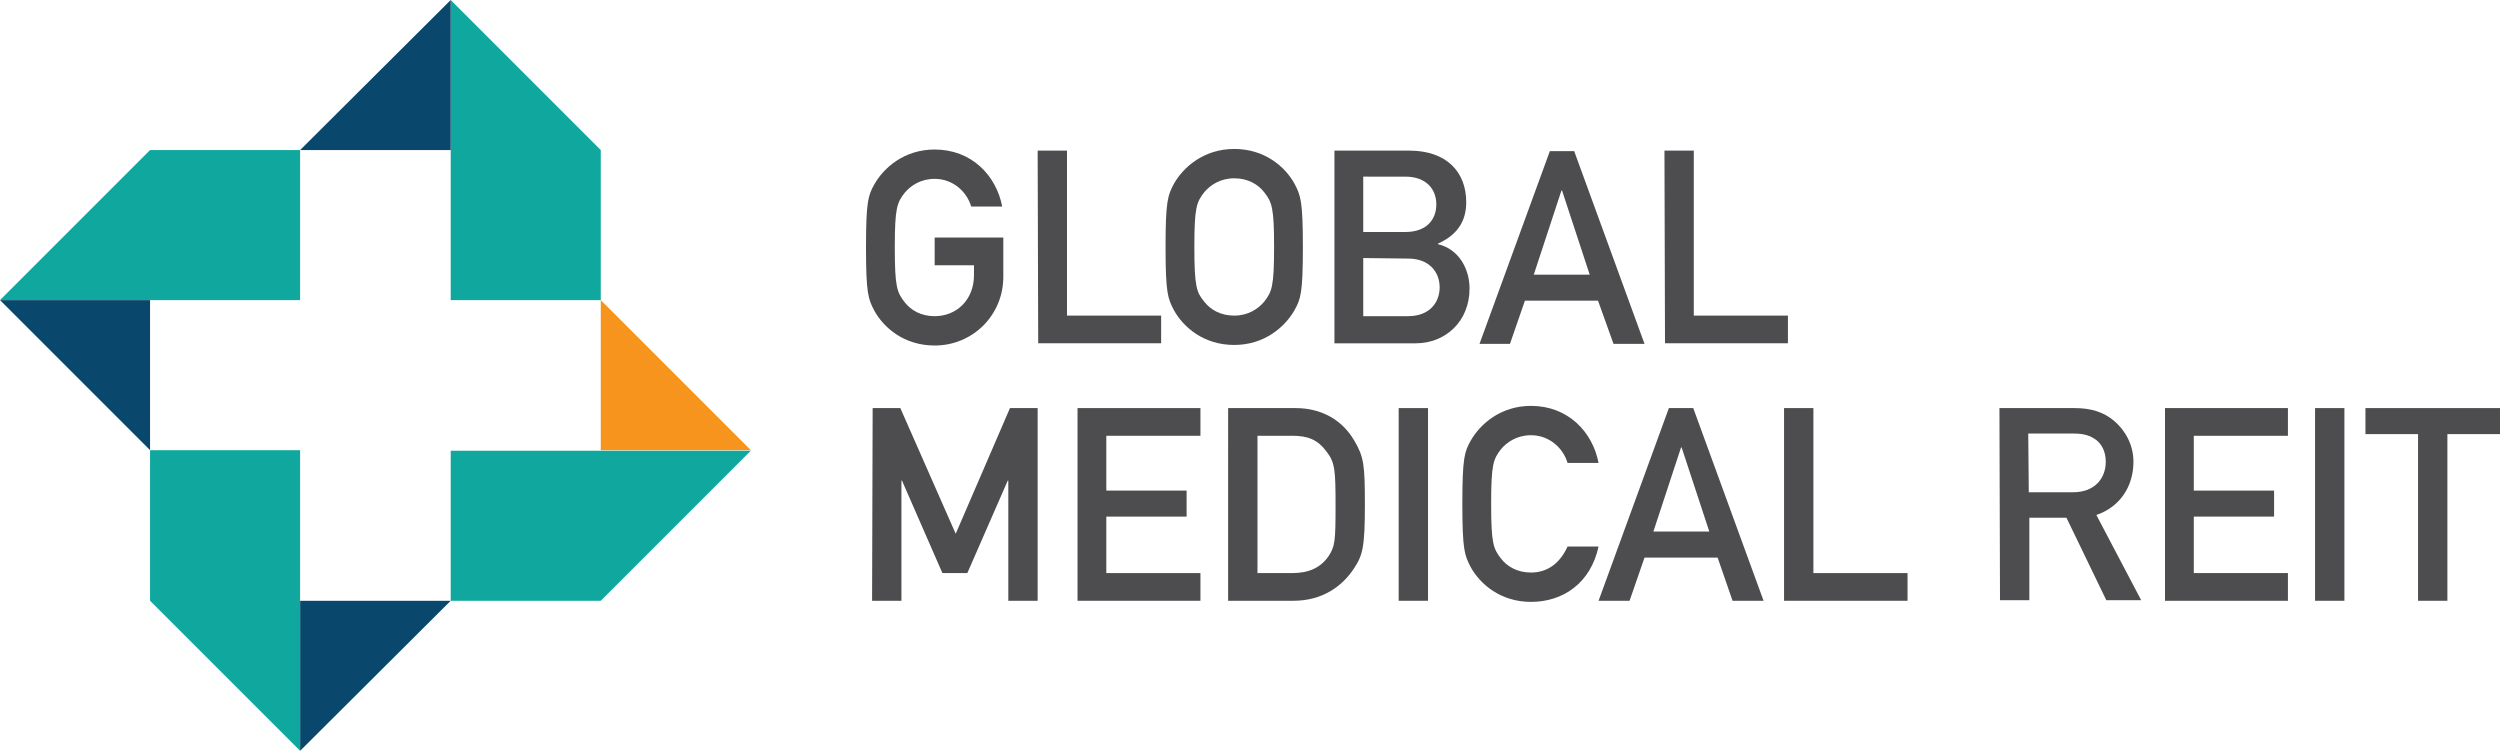 <?xml version="1.0" encoding="utf-8"?>
<!-- Generator: Adobe Illustrator 25.0.0, SVG Export Plug-In . SVG Version: 6.00 Build 0)  -->
<svg version="1.1" id="Layer_1" xmlns="http://www.w3.org/2000/svg" xmlns:xlink="http://www.w3.org/1999/xlink" x="0px" y="0px"
	 width="451.5px" height="135.6px" viewBox="0 0 451.5 135.6" style="enable-background:new 0 0 451.5 135.6;" xml:space="preserve"
	>
<style type="text/css">
	.st0{fill:#10A89E;}
	.st1{fill:#09486C;}
	.st2{fill:#F7941D;}
	.st3{fill:#4D4D4F;}
</style>
<g>
	<g>
		<polygon class="st0" points="27.1,27.1 27.1,27.1 27.1,27.1 0,54.2 27.1,54.2 35.8,54.2 54.2,54.2 54.2,27.1 		"/>
		<polygon class="st1" points="27.1,81.3 27.1,54.2 0,54.2 		"/>
		<polygon class="st2" points="108.5,81.3 135.6,81.3 108.5,54.2 		"/>
		<polygon class="st1" points="54.2,135.6 54.2,108.5 81.4,108.5 		"/>
		<polygon class="st0" points="108.5,81.4 102.1,81.4 81.4,81.4 81.4,108.5 108.5,108.5 135.6,81.4 		"/>
		<polygon class="st0" points="108.5,27.1 81.4,0 81.4,27.1 81.4,31.7 81.4,54.2 108.5,54.2 108.5,27.1 		"/>
		<polygon class="st1" points="54.2,27.1 81.4,27.1 81.4,0 		"/>
		<polygon class="st0" points="27.1,81.3 27.1,108.5 27.3,108.5 27.1,108.5 54.2,135.6 54.2,108.5 54.2,101.6 54.2,81.3 		"/>
	</g>
	<g>
		<path class="st3" d="M168.9,42.9h12.3V50c0,6.9-5.5,12.4-12.4,12.4c-5.5,0-9.2-3.2-10.9-6.3c-1.1-2.1-1.5-3.1-1.5-11.4
			c0-8.4,0.4-9.4,1.5-11.4c1.7-3,5.4-6.3,10.9-6.3c6.6,0,11.1,4.6,12.2,10.3h-5.6c-0.8-2.7-3.3-5-6.6-5c-2.5,0-4.3,1.2-5.4,2.5
			c-1.4,1.8-1.8,2.7-1.8,9.9s0.4,8.1,1.8,9.9c1.1,1.4,2.9,2.5,5.4,2.5c4,0,7.1-3,7.1-7.4v-1.8h-7.1v-5H168.9z"/>
		<path class="st3" d="M187.4,27.2h5.3V57h17v5h-22.2L187.4,27.2L187.4,27.2z"/>
		<path class="st3" d="M212,33.2c1.7-3,5.4-6.3,10.9-6.3s9.2,3.2,10.9,6.3c1.1,2.1,1.5,3.1,1.5,11.4c0,8.4-0.4,9.4-1.5,11.4
			c-1.7,3-5.4,6.3-10.9,6.3s-9.2-3.2-10.9-6.3c-1.1-2.1-1.5-3.1-1.5-11.4S210.9,35.3,212,33.2z M217.5,54.5c1.1,1.4,2.9,2.5,5.4,2.5
			s4.3-1.2,5.4-2.5c1.4-1.8,1.8-2.7,1.8-9.9s-0.4-8.1-1.8-9.9c-1.1-1.4-2.9-2.5-5.4-2.5s-4.3,1.2-5.4,2.5c-1.4,1.8-1.8,2.7-1.8,9.9
			S216.1,52.8,217.5,54.5z"/>
		<path class="st3" d="M241,27.2h13.5c6.8,0,10.3,3.9,10.3,9.3c0,2.9-1.1,5.7-5.1,7.5v0.1c3.8,0.9,5.7,4.5,5.7,8
			c0,6-4.4,9.9-9.7,9.9H241L241,27.2L241,27.2z M246.2,31.9v10h7.6c3.8,0,5.6-2.2,5.6-5c0-2.7-1.8-5-5.6-5H246.2z M246.2,46.6v10.5
			h8.1c3.9,0,5.7-2.5,5.7-5.2s-1.8-5.2-5.7-5.2L246.2,46.6L246.2,46.6z"/>
		<path class="st3" d="M288.6,54.3h-13.2l-2.7,7.8h-5.5l12.7-34.8h4.4L297,62.1h-5.6L288.6,54.3z M287.1,49.6l-5-15.2H282l-5,15.2
			H287.1z"/>
		<path class="st3" d="M300.6,27.2h5.3V57h17v5h-22.2L300.6,27.2L300.6,27.2z"/>
		<path class="st3" d="M157.6,73.7h5l10,22.7l9.8-22.7h5v34.8h-5.3V86.8H182l-7.3,16.7h-4.5l-7.3-16.7h-0.1v21.7h-5.3L157.6,73.7
			L157.6,73.7z"/>
		<path class="st3" d="M194.6,73.7h22.2v5h-17v9.9h14.5v4.7h-14.5v10.2h17v5h-22.2V73.7z"/>
		<path class="st3" d="M221.8,73.7H234c4.6,0,8.4,2.1,10.6,5.9c1.7,2.9,1.9,4.3,1.9,11.5c0,7.8-0.4,9.2-2,11.6
			c-2.1,3.2-5.7,5.8-10.9,5.8h-11.8L221.8,73.7L221.8,73.7z M227.1,103.5h6.3c3,0,5.1-1,6.5-3c1.2-1.8,1.3-2.7,1.3-9.2
			c0-6.3-0.1-7.8-1.6-9.7c-1.6-2.2-3.4-2.9-6.2-2.9h-6.3L227.1,103.5L227.1,103.5z"/>
		<path class="st3" d="M252.6,73.7h5.3v34.8h-5.3V73.7z"/>
		<path class="st3" d="M288.7,98.7c-1.4,6.5-6.3,10-12.2,10c-5.5,0-9.2-3.2-10.9-6.3c-1.1-2.1-1.5-3.1-1.5-11.4
			c0-8.4,0.4-9.4,1.5-11.4c1.7-3,5.4-6.3,10.9-6.3c6.6,0,11.1,4.6,12.2,10.3h-5.6c-0.8-2.7-3.3-5-6.6-5c-2.5,0-4.3,1.2-5.4,2.5
			c-1.4,1.8-1.8,2.7-1.8,9.9s0.4,8.1,1.8,9.9c1.1,1.4,2.9,2.5,5.4,2.5c2.9,0,5.2-1.6,6.6-4.7H288.7z"/>
		<path class="st3" d="M310.2,100.7H297l-2.7,7.8h-5.6l12.7-34.8h4.4l12.7,34.8h-5.6L310.2,100.7z M308.7,96l-5-15.2h-0.1l-5,15.2
			H308.7z"/>
		<path class="st3" d="M322.2,73.7h5.3v29.8h17v5h-22.3V73.7z"/>
		<path class="st3" d="M361.1,73.7h13.6c2.9,0,5.2,0.7,7.1,2.3c2,1.7,3.5,4.3,3.5,7.4c0,4.5-2.5,8.2-6.7,9.6l8.1,15.4h-6.3
			l-7.2-14.9h-6.7v14.9h-5.3L361.1,73.7L361.1,73.7z M366.4,88.9h8c4,0,5.9-2.6,5.9-5.5c0-1.8-0.7-3.2-1.8-4c-1-0.7-2.1-1.1-3.9-1.1
			h-8.3L366.4,88.9L366.4,88.9z"/>
		<path class="st3" d="M391,73.7h22.2v5h-17v9.9h14.5v4.7h-14.5v10.2h17v5H391V73.7z"/>
		<path class="st3" d="M418.1,73.7h5.3v34.8h-5.3V73.7z"/>
		<path class="st3" d="M436.7,78.4h-9.5v-4.7h24.3v4.7H442v30.1h-5.3V78.4z"/>
	</g>
</g>
</svg>
